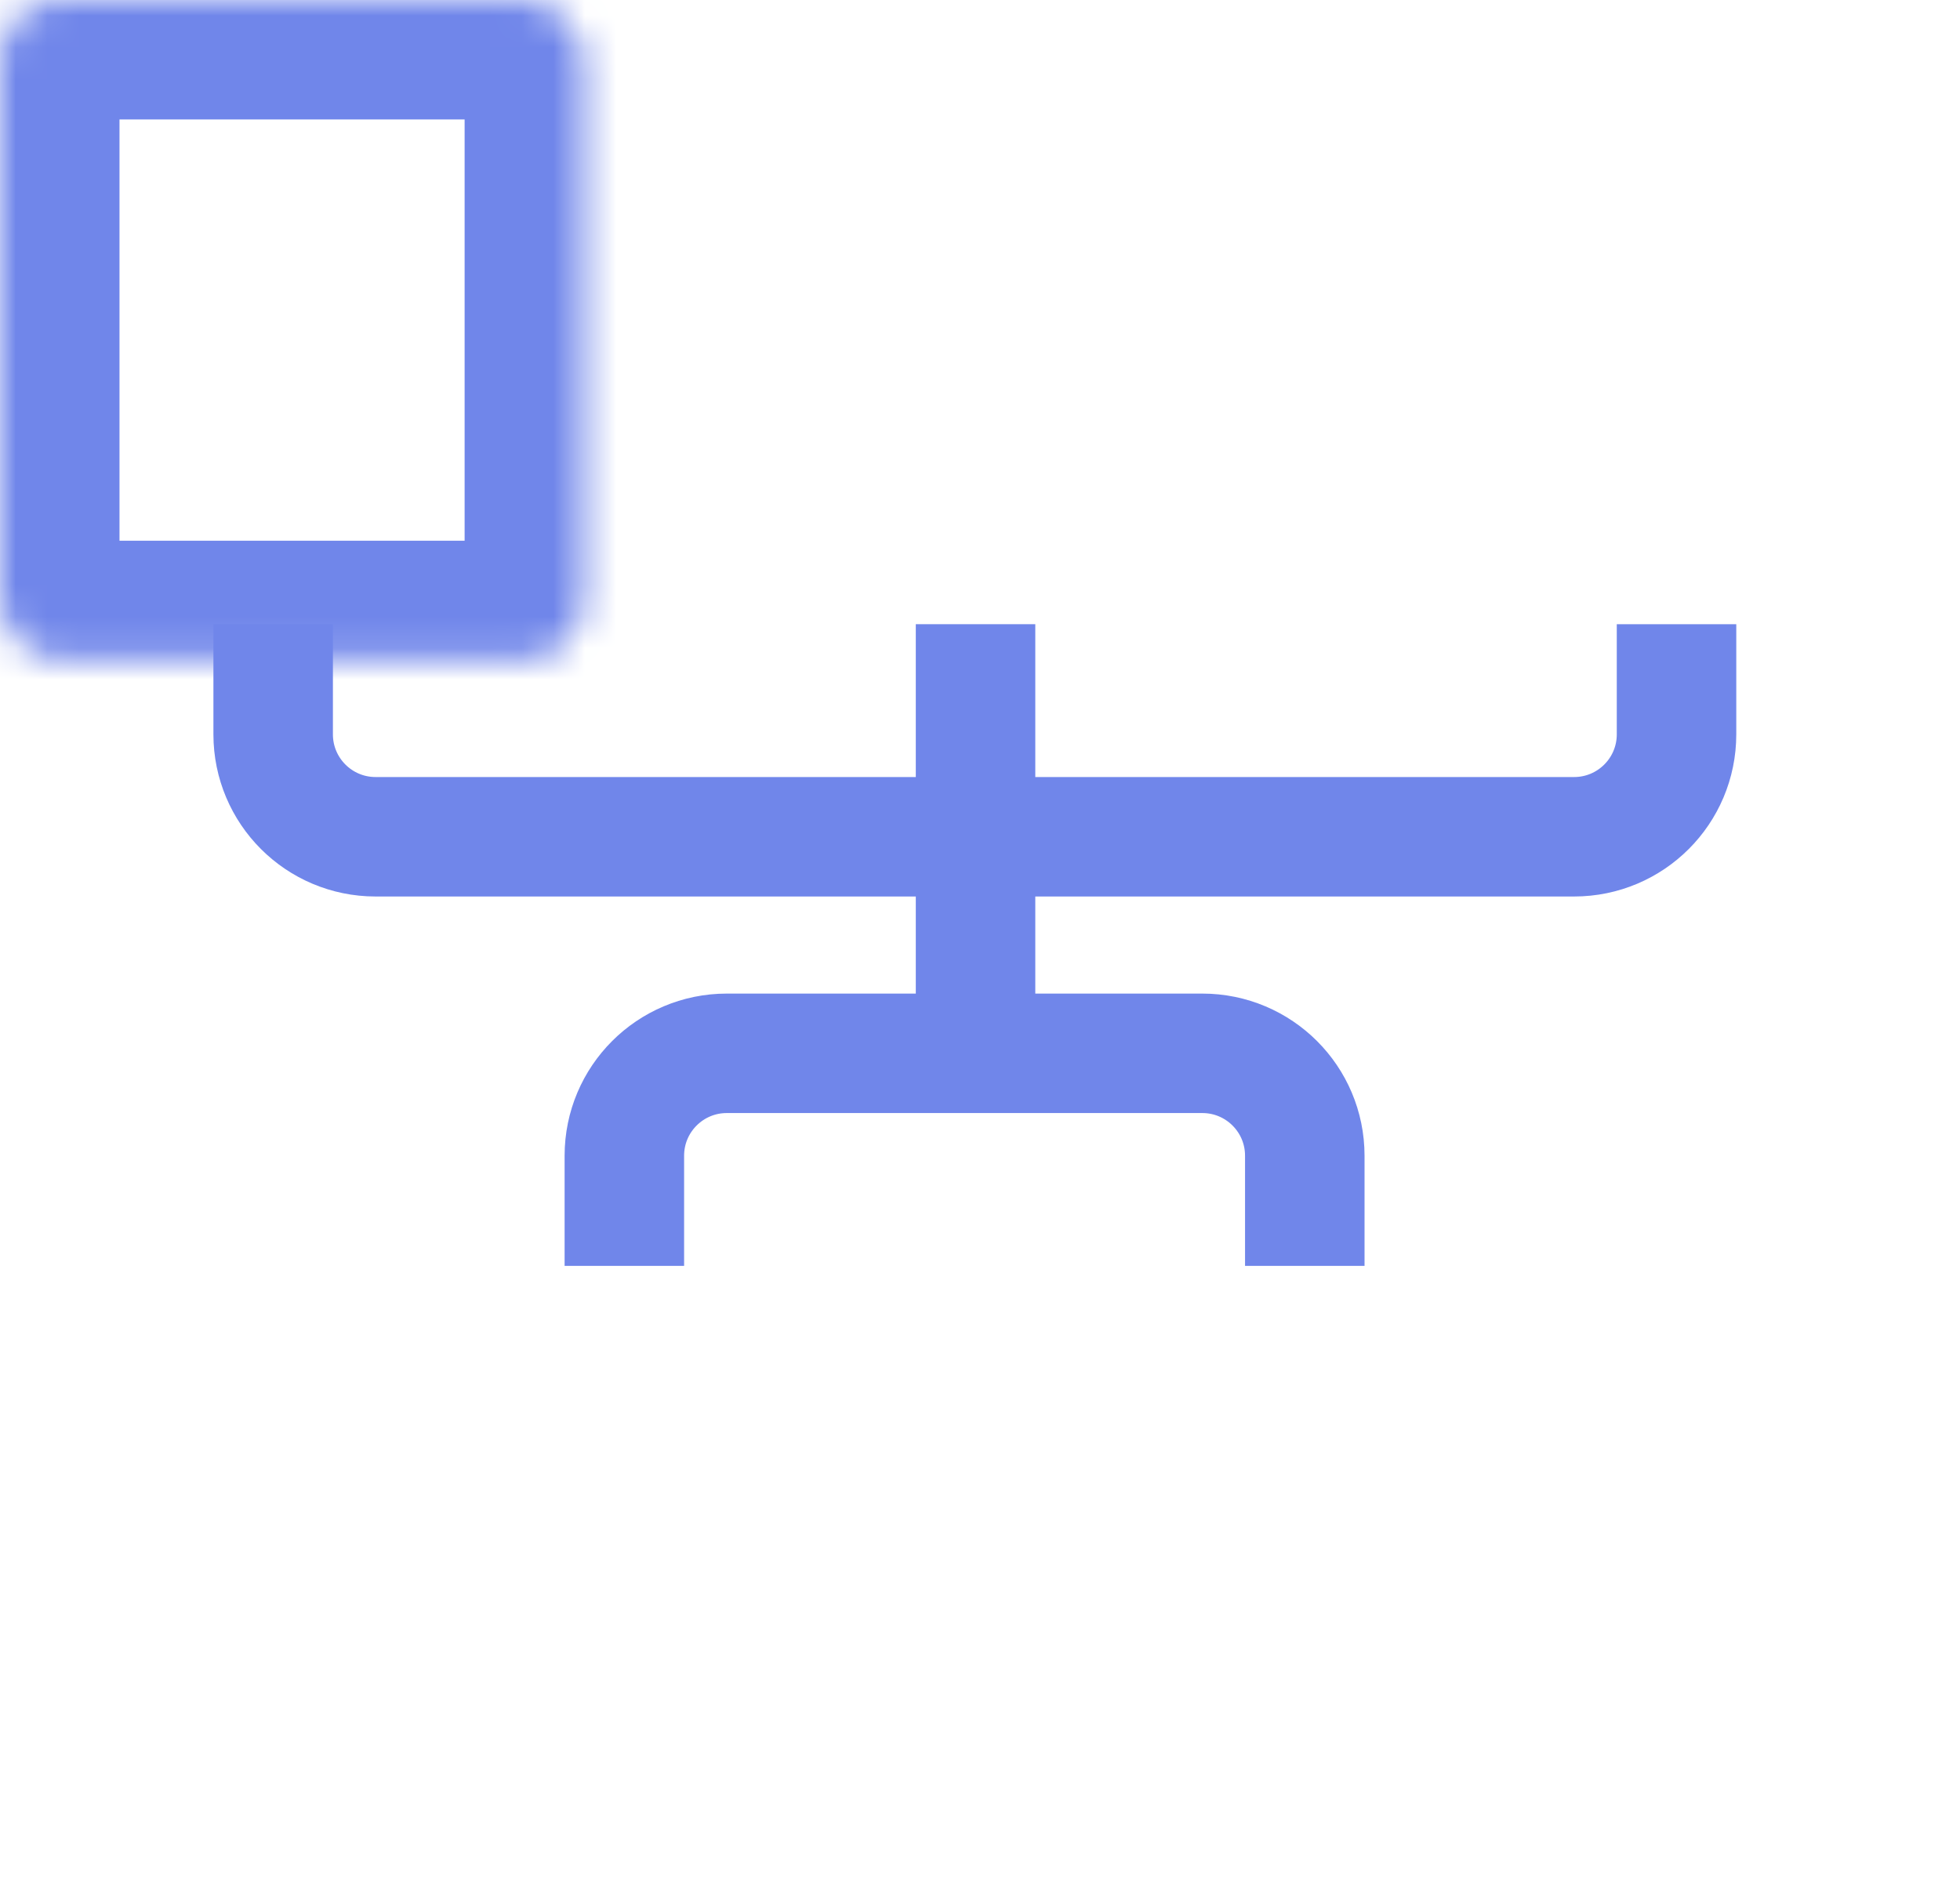 <svg width="62" height="60" viewBox="0 0 62 60" fill="none" xmlns="http://www.w3.org/2000/svg">
<mask id="path-1-inside-1_828_3460" fill="white">
<rect width="18.477" height="20.888" rx="1.935"/>
</mask>
<rect width="18.477" height="20.888" rx="1.935" stroke="#7086EA" stroke-width="7.56" mask="url(#path-1-inside-1_828_3460)"/>
<mask id="path-2-inside-2_828_3460" fill="white">
<rect x="11.109" y="38.265" width="18.477" height="20.888" rx="1.935"/>
</mask>
<rect x="11.109" y="38.265" width="18.477" height="20.888" rx="1.935" stroke="#7086EA" stroke-width="7.56" mask="url(#path-2-inside-2_828_3460)"/>
<mask id="path-3-inside-3_828_3460" fill="white">
<rect x="22.218" width="17.674" height="20.888" rx="1.935"/>
</mask>
<rect x="22.218" width="17.674" height="20.888" rx="1.935" stroke="#7086EA" stroke-width="7.56" mask="url(#path-3-inside-3_828_3460)"/>
<mask id="path-4-inside-4_828_3460" fill="white">
<rect x="33.604" y="38.265" width="17.674" height="20.888" rx="1.935"/>
</mask>
<rect x="33.604" y="38.265" width="17.674" height="20.888" rx="1.935" stroke="#7086EA" stroke-width="7.56" mask="url(#path-4-inside-4_828_3460)"/>
<mask id="path-5-inside-5_828_3460" fill="white">
<rect x="42.951" width="18.477" height="20.888" rx="1.935"/>
</mask>
<rect x="42.951" width="18.477" height="20.888" rx="1.935" stroke="#7086EA" stroke-width="7.56" mask="url(#path-5-inside-5_828_3460)"/>
<path d="M8.641 19.75V23.235C8.641 25.025 10.091 26.476 11.881 26.476H49.793C51.583 26.476 53.033 25.025 53.033 23.235V19.75" stroke="#7086EA" stroke-width="3.78"/>
<path d="M41.274 40.054L41.274 36.568C41.274 34.778 39.823 33.328 38.033 33.328L22.99 33.328C21.201 33.328 19.75 34.778 19.75 36.568L19.75 40.054" stroke="#7086EA" stroke-width="3.78"/>
<path d="M30.859 19.75L30.859 33.327" stroke="#7086EA" stroke-width="3.78"/>
</svg>
